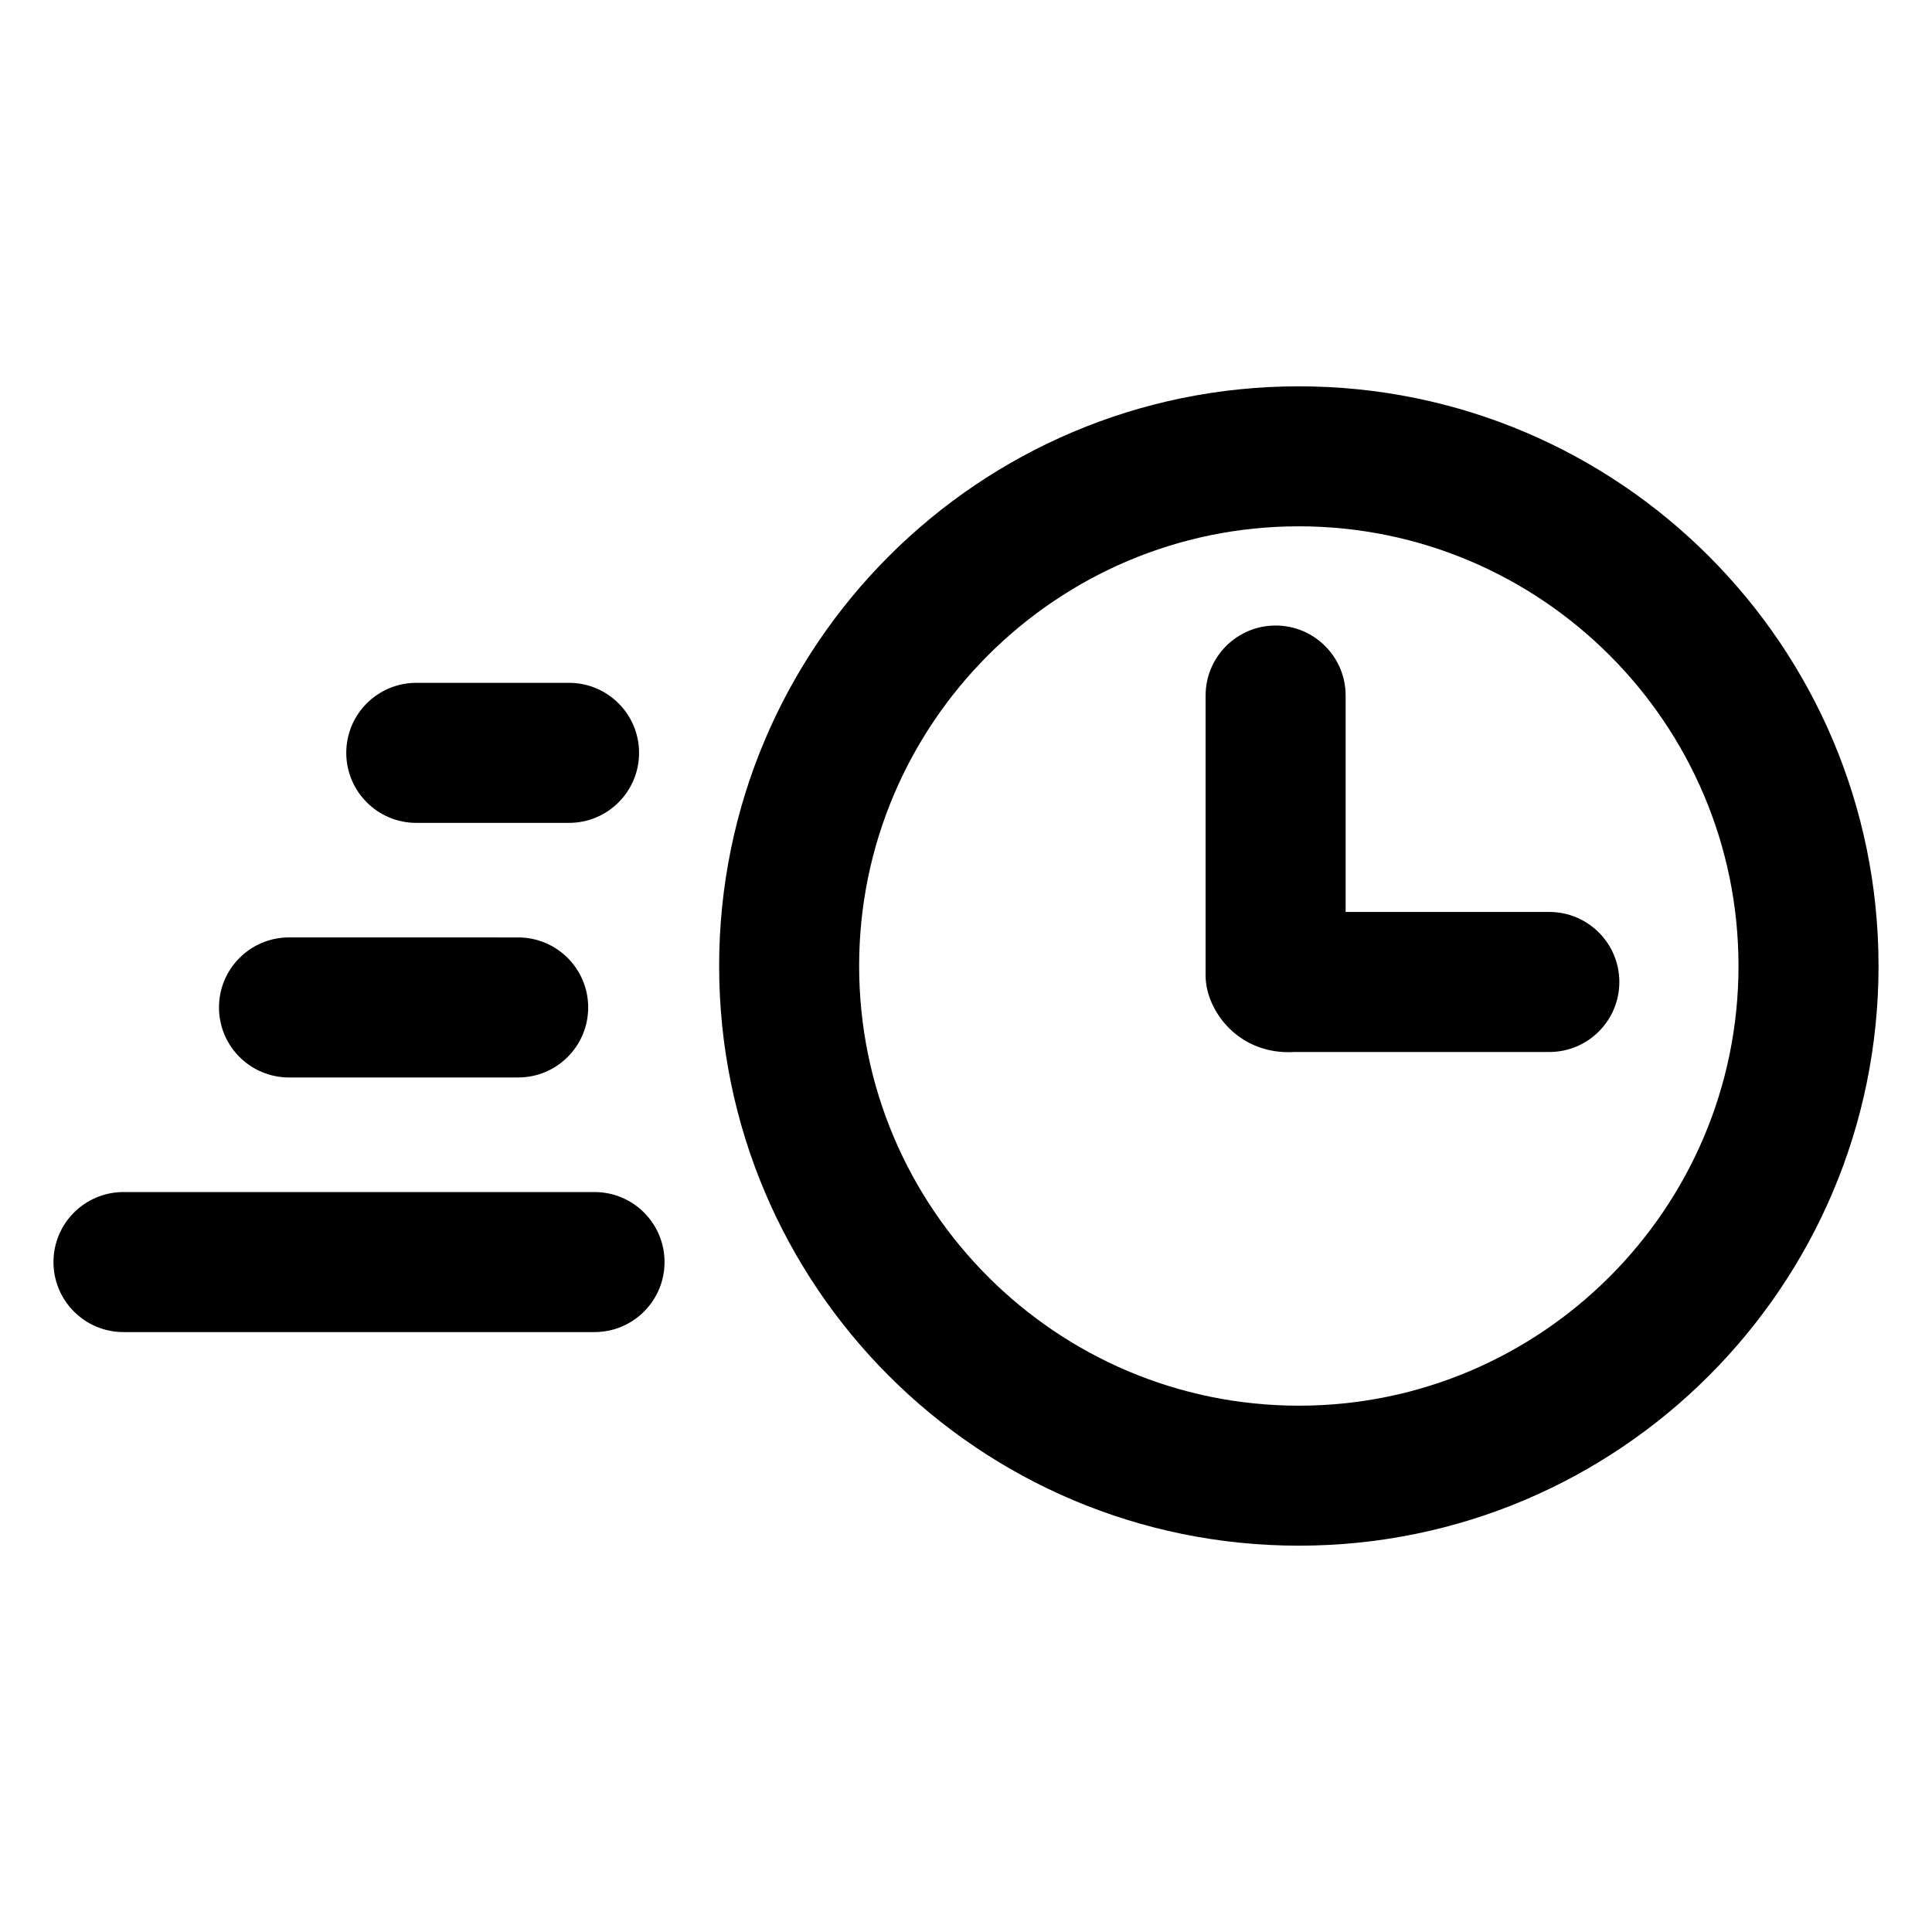 <?xml version="1.0" encoding="UTF-8"?>
<!-- Uploaded to: SVG Find, www.svgrepo.com, Generator: SVG Find Mixer Tools -->
<svg fill="#000000" width="800px" height="800px" version="1.1" viewBox="144 144 512 512" xmlns="http://www.w3.org/2000/svg">
 <g>
  <path d="m488.2 553.62c84.848 0 153.63-68.781 153.63-153.62 0-84.848-68.781-153.62-153.62-153.62-84.848-0.004-153.63 68.777-153.63 153.62 0 84.844 68.781 153.62 153.62 153.62zm0-270.14c64.246 0 116.52 52.27 116.52 116.52s-52.27 116.52-116.52 116.52c-64.246 0-116.52-52.27-116.52-116.52s52.27-116.52 116.52-116.52z"/>
  <path d="m487.11 422.79h67.477c10.246 0 18.555-8.309 18.555-18.555s-8.309-18.555-18.555-18.555h-53.98v-57.352c0-10.246-8.309-18.555-18.555-18.555-10.246 0-18.555 8.309-18.555 18.555v74.223c0 9.125 8.645 21.168 23.613 20.238z"/>
  <path d="m254.32 362.07h40.484c10.246 0 18.555-8.309 18.555-18.555 0-10.246-8.309-18.555-18.555-18.555h-40.484c-10.246 0-18.555 8.309-18.555 18.555 0 10.242 8.309 18.555 18.555 18.555z"/>
  <path d="m220.59 429.54h60.73c10.246 0 18.555-8.309 18.555-18.555 0-10.246-8.309-18.555-18.555-18.555l-60.73-0.004c-10.246 0-18.555 8.309-18.555 18.555s8.305 18.559 18.555 18.559z"/>
  <path d="m320.11 478.46c0-10.246-8.309-18.555-18.555-18.555h-124.83c-10.25 0-18.555 8.309-18.555 18.555 0 10.246 8.309 18.555 18.555 18.555h124.83c10.246 0 18.555-8.305 18.555-18.555z"/>
 </g>
</svg>